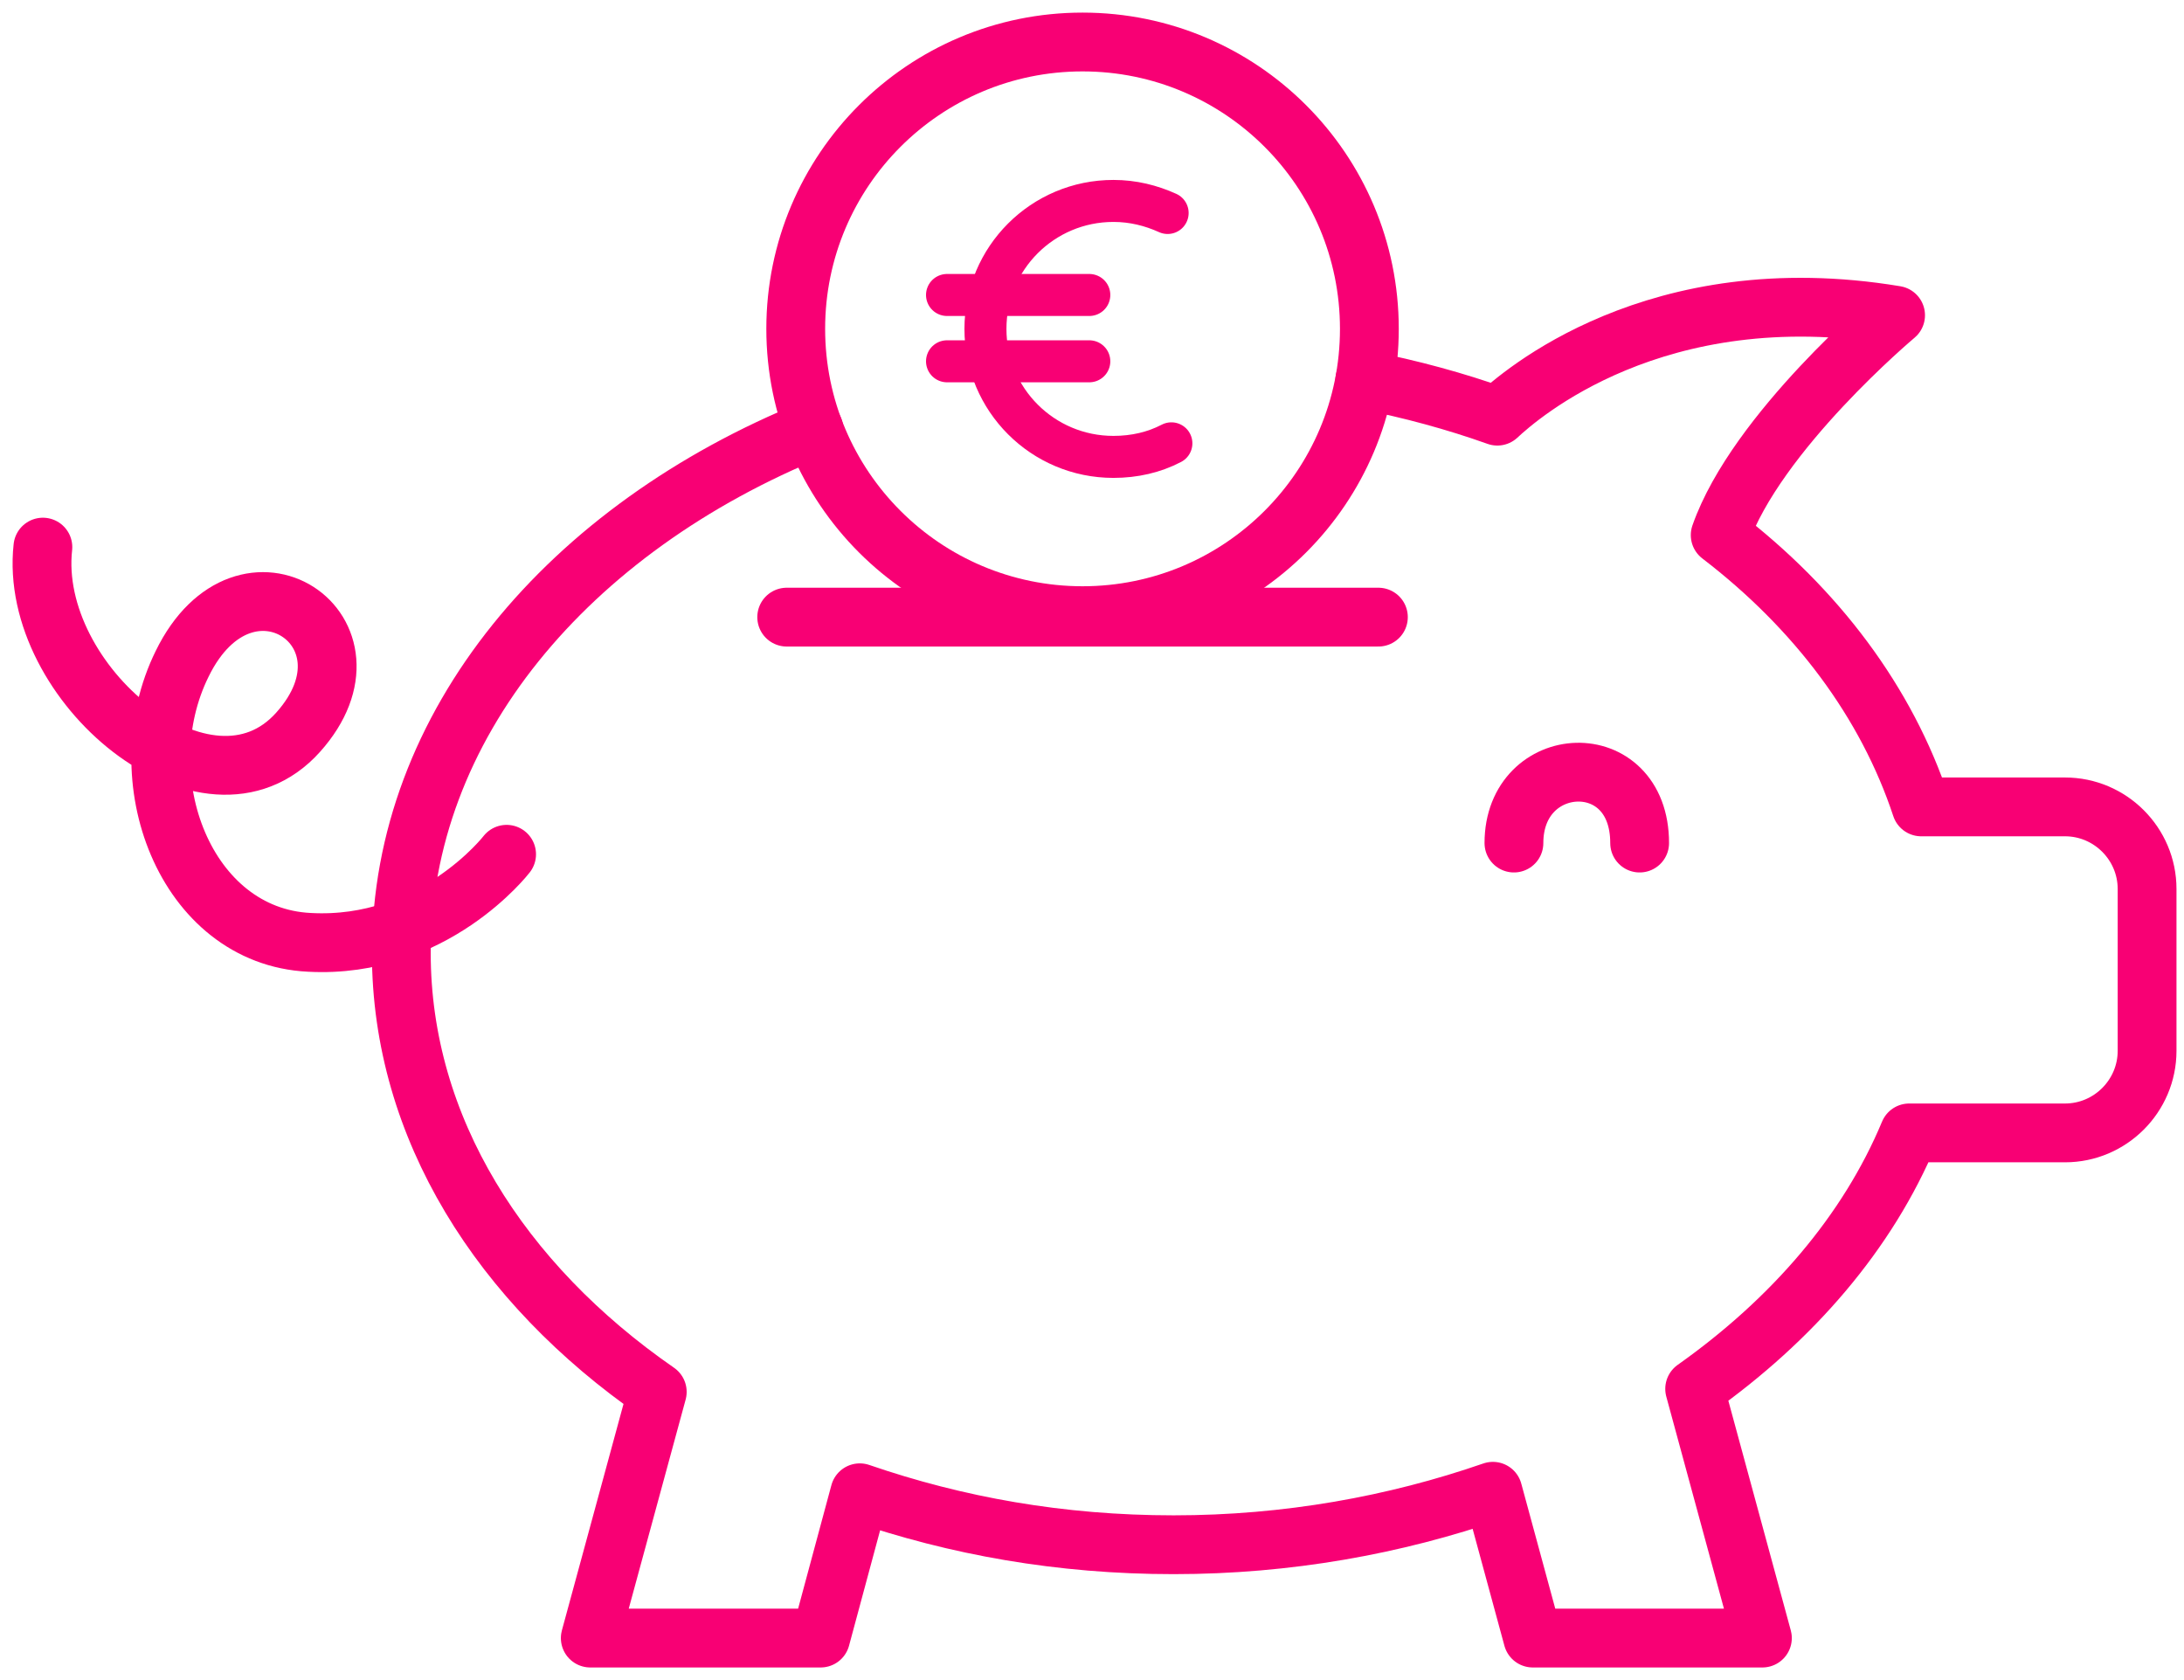 <?xml version="1.0" encoding="UTF-8"?>
<svg xmlns="http://www.w3.org/2000/svg" fill="none" height="40" viewBox="0 0 52 40" width="52">
  <g stroke="#f80074" stroke-linecap="round" stroke-linejoin="round">
    <g stroke-width="1.4">
      <path d="m32.496 9.048c1.093.215 2.151.502 3.155.86.52-.484 3.764-3.352 9.482-2.402 0 0-3.316 2.778-4.176 5.234 2.294 1.757 3.961 3.979 4.786 6.471h3.424c1.075 0 1.954.878 1.954 1.954v3.854c0 1.075-.878 1.954-1.954 1.954h-3.71c-.986 2.366-2.778 4.445-5.108 6.094l1.613 5.933h-5.467l-.95-3.495c-2.33.807-4.893 1.273-7.6 1.273-2.707 0-5.18-.448-7.474-1.237l-.932 3.459h-5.485l1.595-5.861c-3.728-2.581-6.094-6.291-6.094-10.45 0-5.413 3.979-10.109 9.823-12.475"></path>
      <path d="m1.021 13.026c-.358 3.244 3.925 6.811 6.076 4.409 2.151-2.402-1.255-4.714-2.76-1.631-1.344 2.724.072 6.489 3.029 6.632 2.958.161 4.696-2.097 4.696-2.097"></path>
      <path d="m32.819 14.693h-14.088"></path>
      <path d="m36.046 20.072c0-2.169 2.993-2.33 2.993 0"></path>
      <path d="m25.775 14.658c3.772 0 6.829-3.058 6.829-6.829 0-3.772-3.058-6.829-6.829-6.829-3.772 0-6.829 3.058-6.829 6.829 0 3.772 3.058 6.829 6.829 6.829z"></path>
    </g>
    <path d="m27.89 10.555c-.412.215-.878.323-1.38.323-1.685 0-3.047-1.362-3.047-3.047s1.362-3.047 3.047-3.047c.466 0 .896.108 1.291.287"></path>
    <path d="m25.936 7.023h-3.388"></path>
    <path d="m25.936 8.602h-3.388"></path>
  </g>
</svg>
